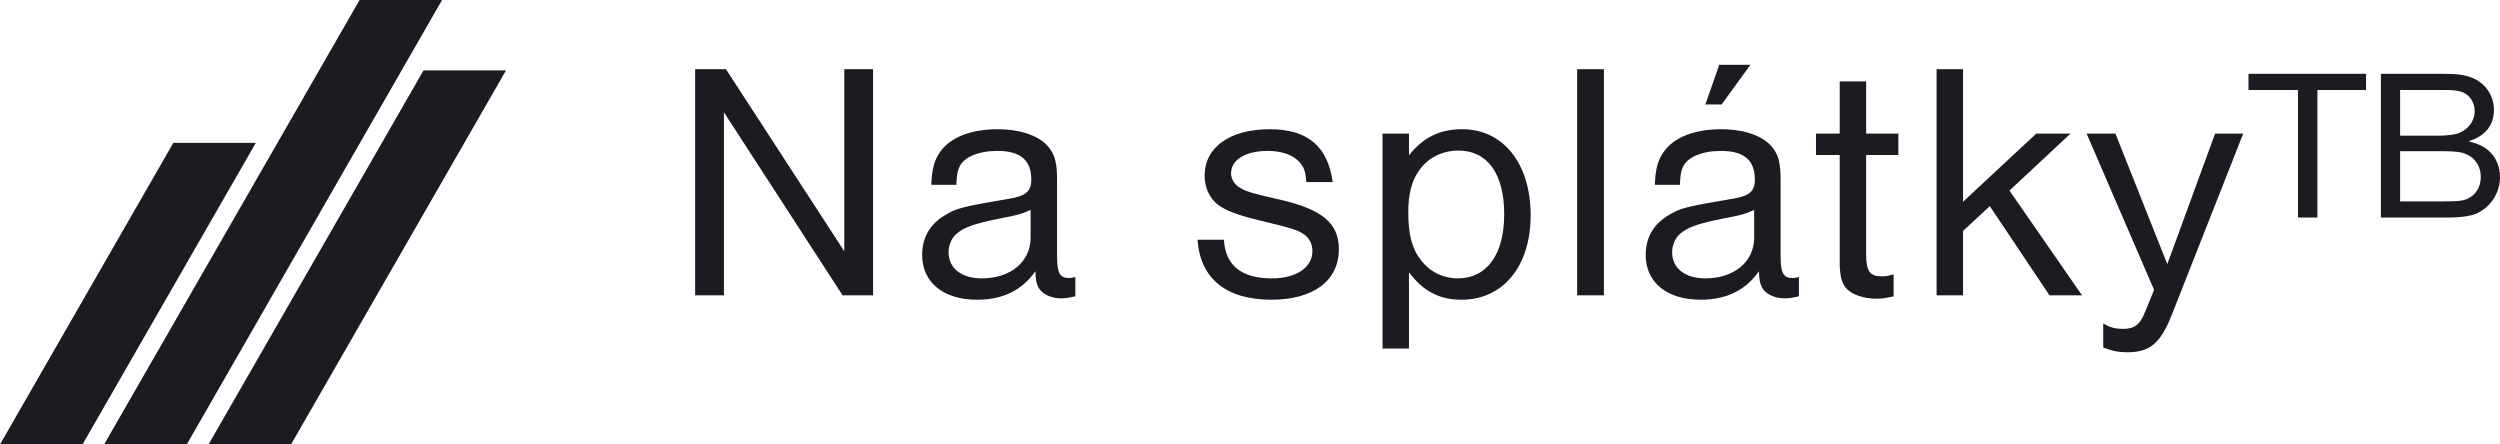 <?xml version="1.0" encoding="UTF-8" standalone="no"?>
<!DOCTYPE svg PUBLIC "-//W3C//DTD SVG 1.1//EN" "http://www.w3.org/Graphics/SVG/1.1/DTD/svg11.dtd">
<svg width="100%" height="100%" viewBox="0 0 900 160" version="1.1" xmlns="http://www.w3.org/2000/svg" xmlns:xlink="http://www.w3.org/1999/xlink" xml:space="preserve" xmlns:serif="http://www.serif.com/" style="fill-rule:evenodd;clip-rule:evenodd;stroke-linejoin:round;stroke-miterlimit:2;">
    <path d="M159.142,0l-91.909,160l-29.758,0l91.971,-160l29.696,0Zm-67.05,51.433l-62.392,108.563l-29.7,-0l62.396,-108.563l29.696,0Zm12.675,108.567l77.396,-134.65l-29.696,-0l-77.4,134.65l29.7,0Zm542.566,-60.217l0.275,-0.062l0,6.958c-2.2,0.488 -3.416,0.733 -5.129,0.733c-3.904,0 -7.442,-1.833 -8.417,-4.516c-0.487,-1.1 -0.733,-2.075 -0.854,-5.246c-4.762,6.833 -11.716,10.25 -20.991,10.25c-12.079,0 -19.767,-6.225 -19.767,-16.108c0,-6.225 2.804,-11.105 8.175,-14.279c4.15,-2.563 5.979,-3.05 23.188,-5.98c5.979,-0.975 7.929,-2.683 7.929,-6.833c-0,-7.079 -3.904,-10.371 -12.204,-10.371c-6.709,0 -12.08,2.196 -13.667,5.733c-0.729,1.588 -0.975,3.05 -1.096,6.467l-9.033,0c0.246,-5.733 0.979,-8.662 3.175,-11.837c3.662,-5.246 11.104,-8.175 20.621,-8.175c8.42,-0 15.379,2.441 18.55,6.591c2.195,2.684 2.929,5.734 2.929,11.471l-0,27.454c-0,6.346 0.975,8.055 4.391,8.055c0.559,-0 1.013,-0.1 1.925,-0.305Zm-33.408,0.43c10.375,-0 17.575,-5.984 17.575,-14.646l0,-10.004c-3.175,1.462 -4.883,1.95 -10.862,3.05c-9.642,1.95 -13.059,3.17 -15.863,5.612c-1.708,1.463 -2.808,4.025 -2.808,6.588c-0,5.737 4.637,9.4 11.958,9.4Zm0,-62.605l5.004,-14.275l11.225,0l-10.371,14.275l-5.858,0Zm-363.679,-12.691l11.104,-0l42.588,65.533l-0,-65.533l10.375,-0l-0,81.396l-10.984,-0l-42.712,-65.896l-0,65.896l-10.371,-0l-0,-81.396Zm136.604,74.866l0.275,-0.062l0,6.958c-2.196,0.488 -3.417,0.734 -5.125,0.734c-3.904,-0 -7.446,-1.834 -8.421,-4.517c-0.487,-1.1 -0.733,-2.075 -0.854,-5.246c-4.758,6.833 -11.717,10.25 -20.987,10.25c-12.084,0 -19.771,-6.225 -19.771,-16.108c-0,-6.225 2.808,-11.104 8.175,-14.279c4.15,-2.563 5.979,-3.05 23.187,-5.98c5.979,-0.975 7.934,-2.683 7.934,-6.833c-0,-7.079 -3.909,-10.371 -12.205,-10.371c-6.712,0 -12.083,2.196 -13.666,5.734c-0.734,1.587 -0.979,3.05 -1.1,6.466l-9.029,0c0.241,-5.733 0.975,-8.662 3.17,-11.837c3.663,-5.246 11.105,-8.175 20.625,-8.175c8.421,-0 15.375,2.441 18.55,6.591c2.196,2.684 2.925,5.734 2.925,11.471l0,27.454c0,6.346 0.98,8.055 4.396,8.055c0.554,-0 1.013,-0.1 1.921,-0.305Zm-33.404,0.43c10.371,-0 17.571,-5.984 17.571,-14.646l-0,-10.004c-3.171,1.462 -4.879,1.95 -10.863,3.05c-9.637,1.95 -13.054,3.17 -15.862,5.612c-1.709,1.463 -2.809,4.025 -2.809,6.588c0,5.737 4.638,9.4 11.963,9.4Zm126.342,-34.659c-1.83,-12.933 -9.03,-19.037 -22.696,-19.037c-14.279,-0 -23.429,6.466 -23.429,16.721c-0,4.27 1.829,8.295 4.879,10.491c2.683,2.075 7.321,3.784 14.4,5.492c12.691,3.05 14.033,3.537 16.475,5.125c1.95,1.342 3.05,3.542 3.05,5.979c-0,5.979 -5.738,9.888 -14.642,9.888c-10.983,-0 -16.721,-4.763 -17.208,-13.913l-9.517,0c0.975,14.033 10.371,21.6 26.6,21.6c15.133,0 24.283,-6.833 24.283,-18.183c0,-9.396 -5.979,-14.4 -21.595,-17.938c-8.788,-1.954 -11.838,-2.808 -13.913,-4.15c-2.075,-1.1 -3.296,-3.175 -3.296,-5.246c0,-4.883 5.246,-8.054 13.179,-8.054c4.884,0 8.909,1.342 11.225,3.779c1.834,1.955 2.442,3.542 2.688,7.446l9.517,0Zm27.437,32.459l0,27.458l-9.521,-0l0,-77.367l9.521,0l0,7.809c5.125,-6.467 11.104,-9.396 19.158,-9.396c14.763,-0 24.65,12.325 24.65,30.996c0,18.304 -9.887,30.387 -24.895,30.387c-7.934,0 -13.788,-3.054 -18.913,-9.887Zm34.288,-20.867c-0,-14.521 -5.98,-22.942 -16.471,-22.942c-5.859,0 -10.984,2.563 -14.279,7.325c-2.563,3.659 -3.784,8.296 -3.784,14.888c0,8.054 1.342,13.179 4.638,17.325c3.171,4.15 7.933,6.471 13.179,6.471c10.496,-0 16.717,-8.667 16.717,-23.067Zm35.9,-52.229l-9.642,-0l-0,81.396l9.642,-0l-0,-81.396Zm94.4,23.187l-0,-18.791l-9.521,-0l-0,18.791l-8.542,0l0,7.688l8.542,-0l-0,38.316c-0,4.884 0.612,7.446 2.196,9.521c1.954,2.317 6.225,3.904 11.108,3.904c1.95,0 3.417,-0.245 6.1,-0.854l-0,-7.933c-1.954,0.612 -2.808,0.733 -4.025,0.733c-4.638,0 -5.858,-1.708 -5.858,-8.175l-0,-35.512l11.591,-0l0,-7.688l-11.591,0Zm25.362,-23.187l9.521,-0l-0,47.716l26.358,-24.529l12.325,0l-21.966,20.5l26.116,37.709l-11.716,-0l-21.48,-32.096l-9.637,8.908l-0,23.188l-9.521,-0l0,-81.396Zm64.383,23.187l-10.375,0l24.288,56.254l-3.296,8.055c-1.829,4.516 -3.783,5.979 -7.812,5.979c-2.805,-0 -4.759,-0.488 -7.196,-1.95l-0,8.662c3.537,1.342 5.612,1.709 8.662,1.709c8.054,-0 11.959,-3.171 15.988,-13.421l25.746,-65.288l-10.13,0l-17.204,46.979l-18.671,-46.979Zm72.713,-15.716l17.492,-0l-0,-5.817l-42.309,-0l0,5.817l17.821,-0l0,45.925l6.996,-0l-0,-45.925Zm22.85,45.925l23.842,-0c5.125,-0 8.95,-0.546 11.145,-1.709c4.8,-2.404 7.892,-7.446 7.892,-12.875c0,-3.804 -1.462,-7.216 -4.15,-9.541c-1.787,-1.555 -3.496,-2.33 -7.158,-3.338c6.021,-1.862 9.112,-5.737 9.112,-11.246c0,-5.354 -3.091,-9.775 -8.137,-11.716c-2.767,-1.009 -5.125,-1.317 -10.413,-1.317l-22.133,-0l-0,51.742Zm6.917,-29.48l-0,-16.445l15.379,-0c4.391,-0 5.858,0.233 7.729,1.087c2.196,1.088 3.742,3.725 3.742,6.517c-0,3.412 -2.117,6.358 -5.45,7.833c-1.467,0.621 -4.396,1.008 -7.325,1.008l-14.075,0Zm-0,23.659l-0,-18.071l15.216,-0c4.638,-0 7.079,0.308 8.95,1.237c3.092,1.475 4.879,4.425 4.879,8.071c0,3.488 -1.708,6.359 -4.637,7.754c-1.871,0.855 -3.417,1.009 -8.704,1.009l-15.704,-0Z" style="fill:rgb(27,28,34);"/>
</svg>
